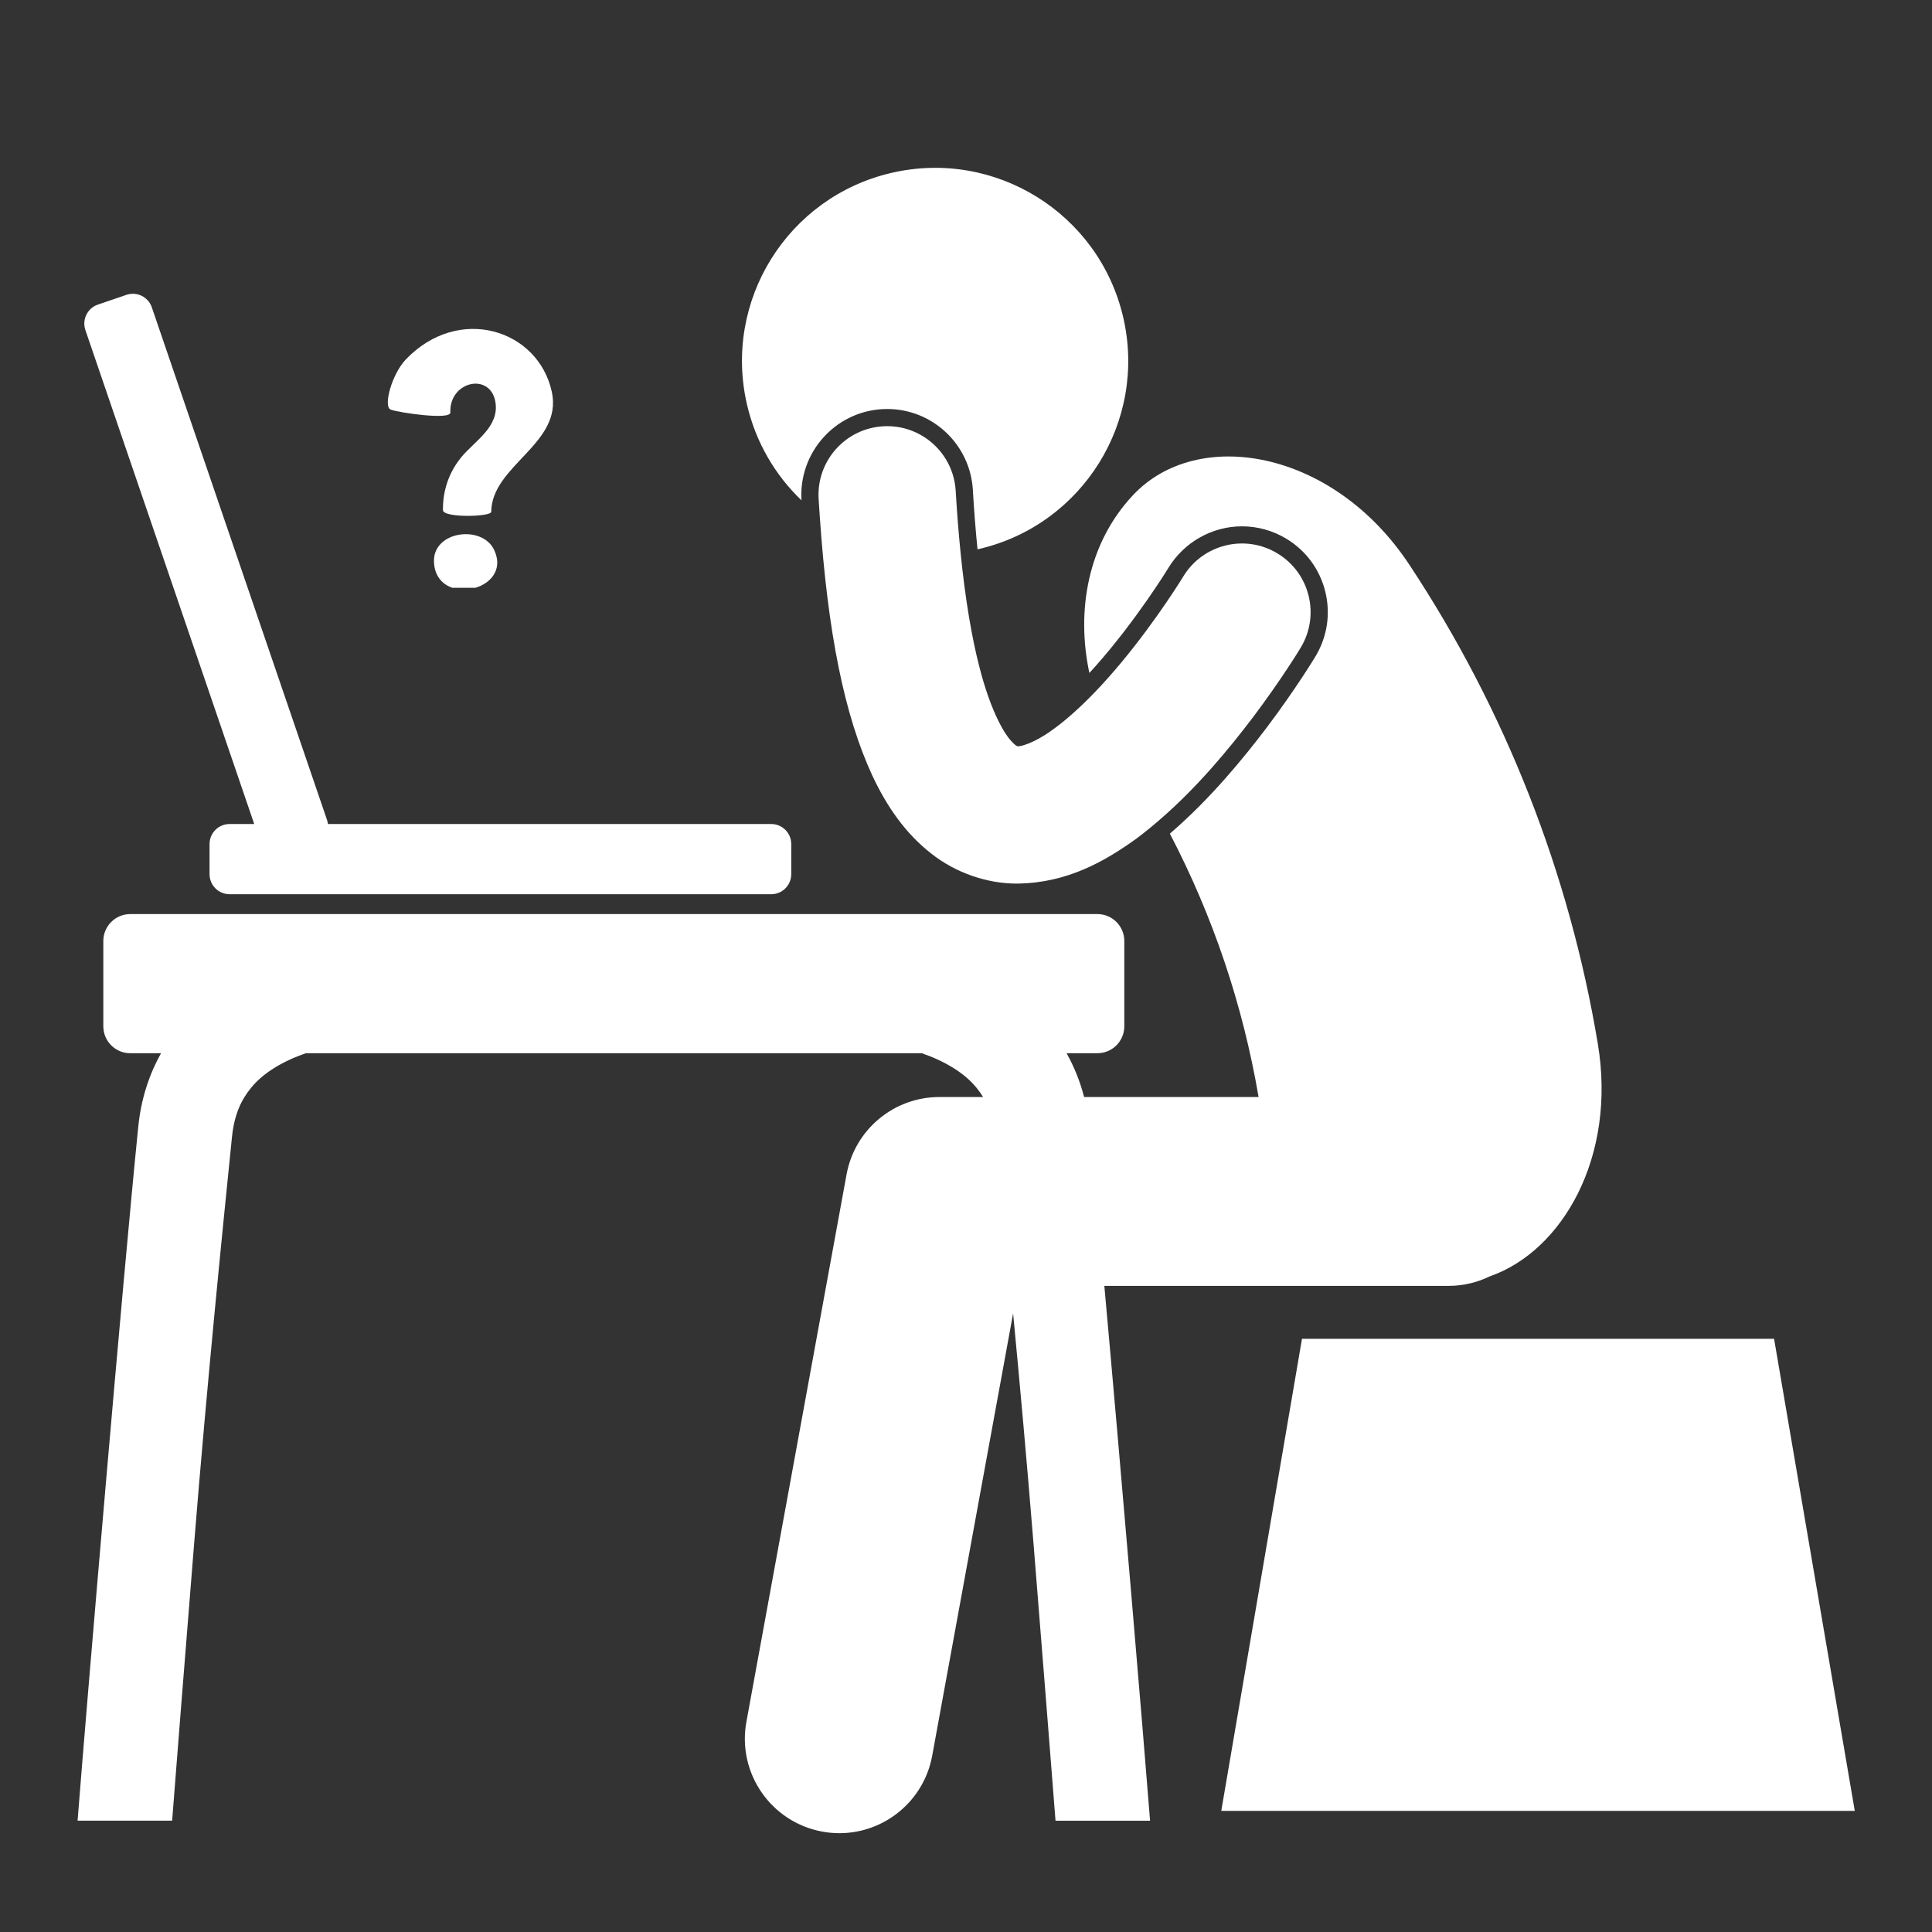<?xml version="1.0" encoding="UTF-8" standalone="no"?>
<svg xmlns="http://www.w3.org/2000/svg" xmlns:xlink="http://www.w3.org/1999/xlink" width="500" zoomAndPan="magnify" viewBox="0 0 375 375" height="500" preserveAspectRatio="xMidYMid meet" version="1.0"><rect x="0" y="0" width="375" height="375" fill="#333333" stroke="none"/><defs><clipPath id="c6bdc89fb1"><path d="M 15 88 L 311 88 L 311 355.914 L 15 355.914 Z M 15 88 " clip-rule="nonzero"/></clipPath><clipPath id="c5b0203b34"><path d="M 237 259 L 360.523 259 L 360.523 352 L 237 352 Z M 237 259 " clip-rule="nonzero"/></clipPath><clipPath id="ea387346b2"><path d="M 75.273 63.844 L 107.34 63.844 L 107.34 114.086 L 75.273 114.086 Z M 75.273 63.844 " clip-rule="nonzero"/></clipPath></defs><path fill="#ffffff" d="M 40.672 163.836 L 40.672 169.676 C 40.672 171.824 42.414 173.57 44.566 173.57 L 149.691 173.57 C 151.84 173.57 153.582 171.824 153.582 169.676 L 153.582 163.836 C 153.582 161.684 151.84 159.941 149.691 159.941 L 63.648 159.941 C 63.617 159.672 63.559 159.398 63.469 159.129 L 29.469 59.656 C 28.773 57.621 26.562 56.539 24.527 57.234 L 19 59.121 C 16.965 59.816 15.879 62.031 16.574 64.066 L 49.344 159.941 L 44.566 159.941 C 42.414 159.941 40.672 161.684 40.672 163.836 Z M 40.672 163.836 " fill-opacity="1" fill-rule="nonzero"/><path fill="#ffffff" d="M 171.238 79.414 C 171.559 79.398 171.887 79.387 172.207 79.387 C 181.016 79.387 188.316 86.285 188.832 95.09 C 189.062 99.129 189.371 102.965 189.734 106.621 C 189.824 106.598 189.914 106.586 190.004 106.562 C 210.16 101.871 222.699 81.723 218.008 61.562 C 213.312 41.406 193.164 28.867 173.004 33.562 C 152.848 38.254 140.309 58.402 145 78.562 C 146.715 85.922 150.492 92.254 155.57 97.113 C 155.566 97.078 155.562 97.047 155.562 97.016 C 155.039 87.84 162.066 79.945 171.238 79.414 Z M 171.238 79.414 " fill-opacity="1" fill-rule="nonzero"/><g clip-path="url(#c6bdc89fb1)"><path fill="#ffffff" d="M 281.195 249.586 C 284.066 249.586 286.77 248.906 289.188 247.73 C 303.281 242.812 313.797 224.527 310.137 202.594 C 304.602 169.371 292.125 137.668 273.535 109.582 C 258.699 87.156 232.309 82.738 219.84 96.191 C 211.188 105.453 208.844 118.441 211.445 130.621 C 211.852 130.184 212.254 129.738 212.656 129.285 C 220.48 120.484 226.559 110.598 226.617 110.5 L 226.754 110.273 C 229.793 105.246 235.262 102.16 241.07 102.16 C 244.094 102.16 247.066 102.988 249.668 104.559 C 253.473 106.852 256.16 110.496 257.234 114.816 C 258.301 119.137 257.621 123.613 255.324 127.422 C 255.176 127.664 251.566 133.664 245.812 141.297 C 241.457 147.031 235.035 154.965 227.07 161.812 C 235.426 177.816 241.246 195.062 244.289 212.93 L 210.422 212.93 C 209.633 209.855 208.469 207.012 207.02 204.43 L 213 204.43 C 215.887 204.43 218.227 202.09 218.227 199.203 L 218.227 182.648 C 218.227 179.762 215.887 177.422 213 177.422 L 25.281 177.422 C 22.395 177.426 20.055 179.762 20.055 182.652 L 20.055 199.203 C 20.055 202.09 22.395 204.43 25.281 204.43 L 31.262 204.43 C 28.934 208.574 27.355 213.398 26.836 218.723 C 23.793 248.77 16.863 330.281 15.059 353.395 L 33.41 353.395 C 34.215 343.082 35.824 322.594 37.652 299.957 C 40.258 267.598 43.312 237.586 45.039 220.562 C 45.512 216.211 46.844 213.453 48.754 211.117 C 51.094 208.25 54.844 205.996 59.355 204.43 L 178.926 204.43 C 183.438 205.996 187.188 208.25 189.527 211.117 C 189.992 211.691 190.426 212.289 190.82 212.93 L 182.344 212.93 C 173.492 212.93 165.906 219.254 164.316 227.961 L 144.879 334.188 C 143.055 344.141 149.648 353.691 159.609 355.516 C 160.723 355.723 161.832 355.82 162.93 355.82 C 171.605 355.82 179.316 349.629 180.938 340.789 L 196.645 254.926 C 197.938 268.504 199.34 283.941 200.633 299.961 C 202.457 322.594 204.07 343.086 204.875 353.398 L 223.227 353.398 C 221.875 336.125 217.664 286.238 214.352 249.586 Z M 281.195 249.586 " fill-opacity="1" fill-rule="nonzero"/></g><g clip-path="url(#c5b0203b34)"><path fill="#ffffff" d="M 252.715 259.859 L 237.047 351.492 L 360.012 351.492 L 344.348 259.859 Z M 252.715 259.859 " fill-opacity="1" fill-rule="nonzero"/></g><path fill="#ffffff" d="M 252.473 125.699 C 256.27 119.402 254.246 111.207 247.941 107.41 C 241.641 103.605 233.449 105.633 229.648 111.938 L 229.645 111.934 C 229.645 111.934 229.609 111.996 229.461 112.238 C 228.367 114.023 222.453 123.285 215.152 131.492 C 214.266 132.496 213.359 133.477 212.441 134.426 C 209.609 137.363 206.695 139.98 204.094 141.797 C 200.645 144.293 197.949 144.949 197.578 144.844 C 197.418 144.84 197.445 144.832 197.438 144.832 C 197.441 144.816 197.133 144.82 196.117 143.652 C 194.625 141.945 192.125 137.434 190.102 129.461 C 188.633 123.789 187.359 116.395 186.441 107.215 C 186.07 103.523 185.75 99.57 185.5 95.285 C 185.078 87.934 178.777 82.32 171.43 82.742 C 164.078 83.168 158.469 89.469 158.891 96.816 C 158.957 97.938 159.031 99.02 159.109 100.105 C 160.672 122.945 163.895 138.789 169.316 150.539 C 172.191 156.668 175.82 161.824 180.734 165.66 C 185.52 169.457 191.652 171.504 197.305 171.504 C 197.398 171.504 197.488 171.5 197.578 171.5 C 207.055 171.371 214.371 167.258 220.609 162.75 C 222.289 161.5 223.895 160.164 225.457 158.801 C 232.574 152.586 238.5 145.414 243.148 139.293 C 248.77 131.836 252.312 125.969 252.473 125.699 Z M 252.473 125.699 " fill-opacity="1" fill-rule="nonzero"/><g clip-path="url(#ea387346b2)"><path fill="#ffffff" d="M 84.234 108.938 C 84.109 103.035 93.633 101.809 95.934 106.777 C 99.645 114.797 84.43 118.031 84.234 108.938 Z M 85.977 99.02 C 85.93 96.438 86.508 92.461 89.512 88.777 C 92.105 85.602 96.977 82.863 96.156 78.016 C 95.168 72.207 87.168 73.988 87.414 80.066 C 87.477 81.582 77.359 80.09 75.84 79.508 C 74.316 78.926 76.059 72.586 78.797 69.738 C 89.121 59.02 104.484 63.988 107.105 76.047 C 109.301 86.145 95.445 90.277 95.348 99.34 C 95.336 100.332 86 100.559 85.977 99.02 " fill-opacity="1" fill-rule="nonzero"/></g></svg>